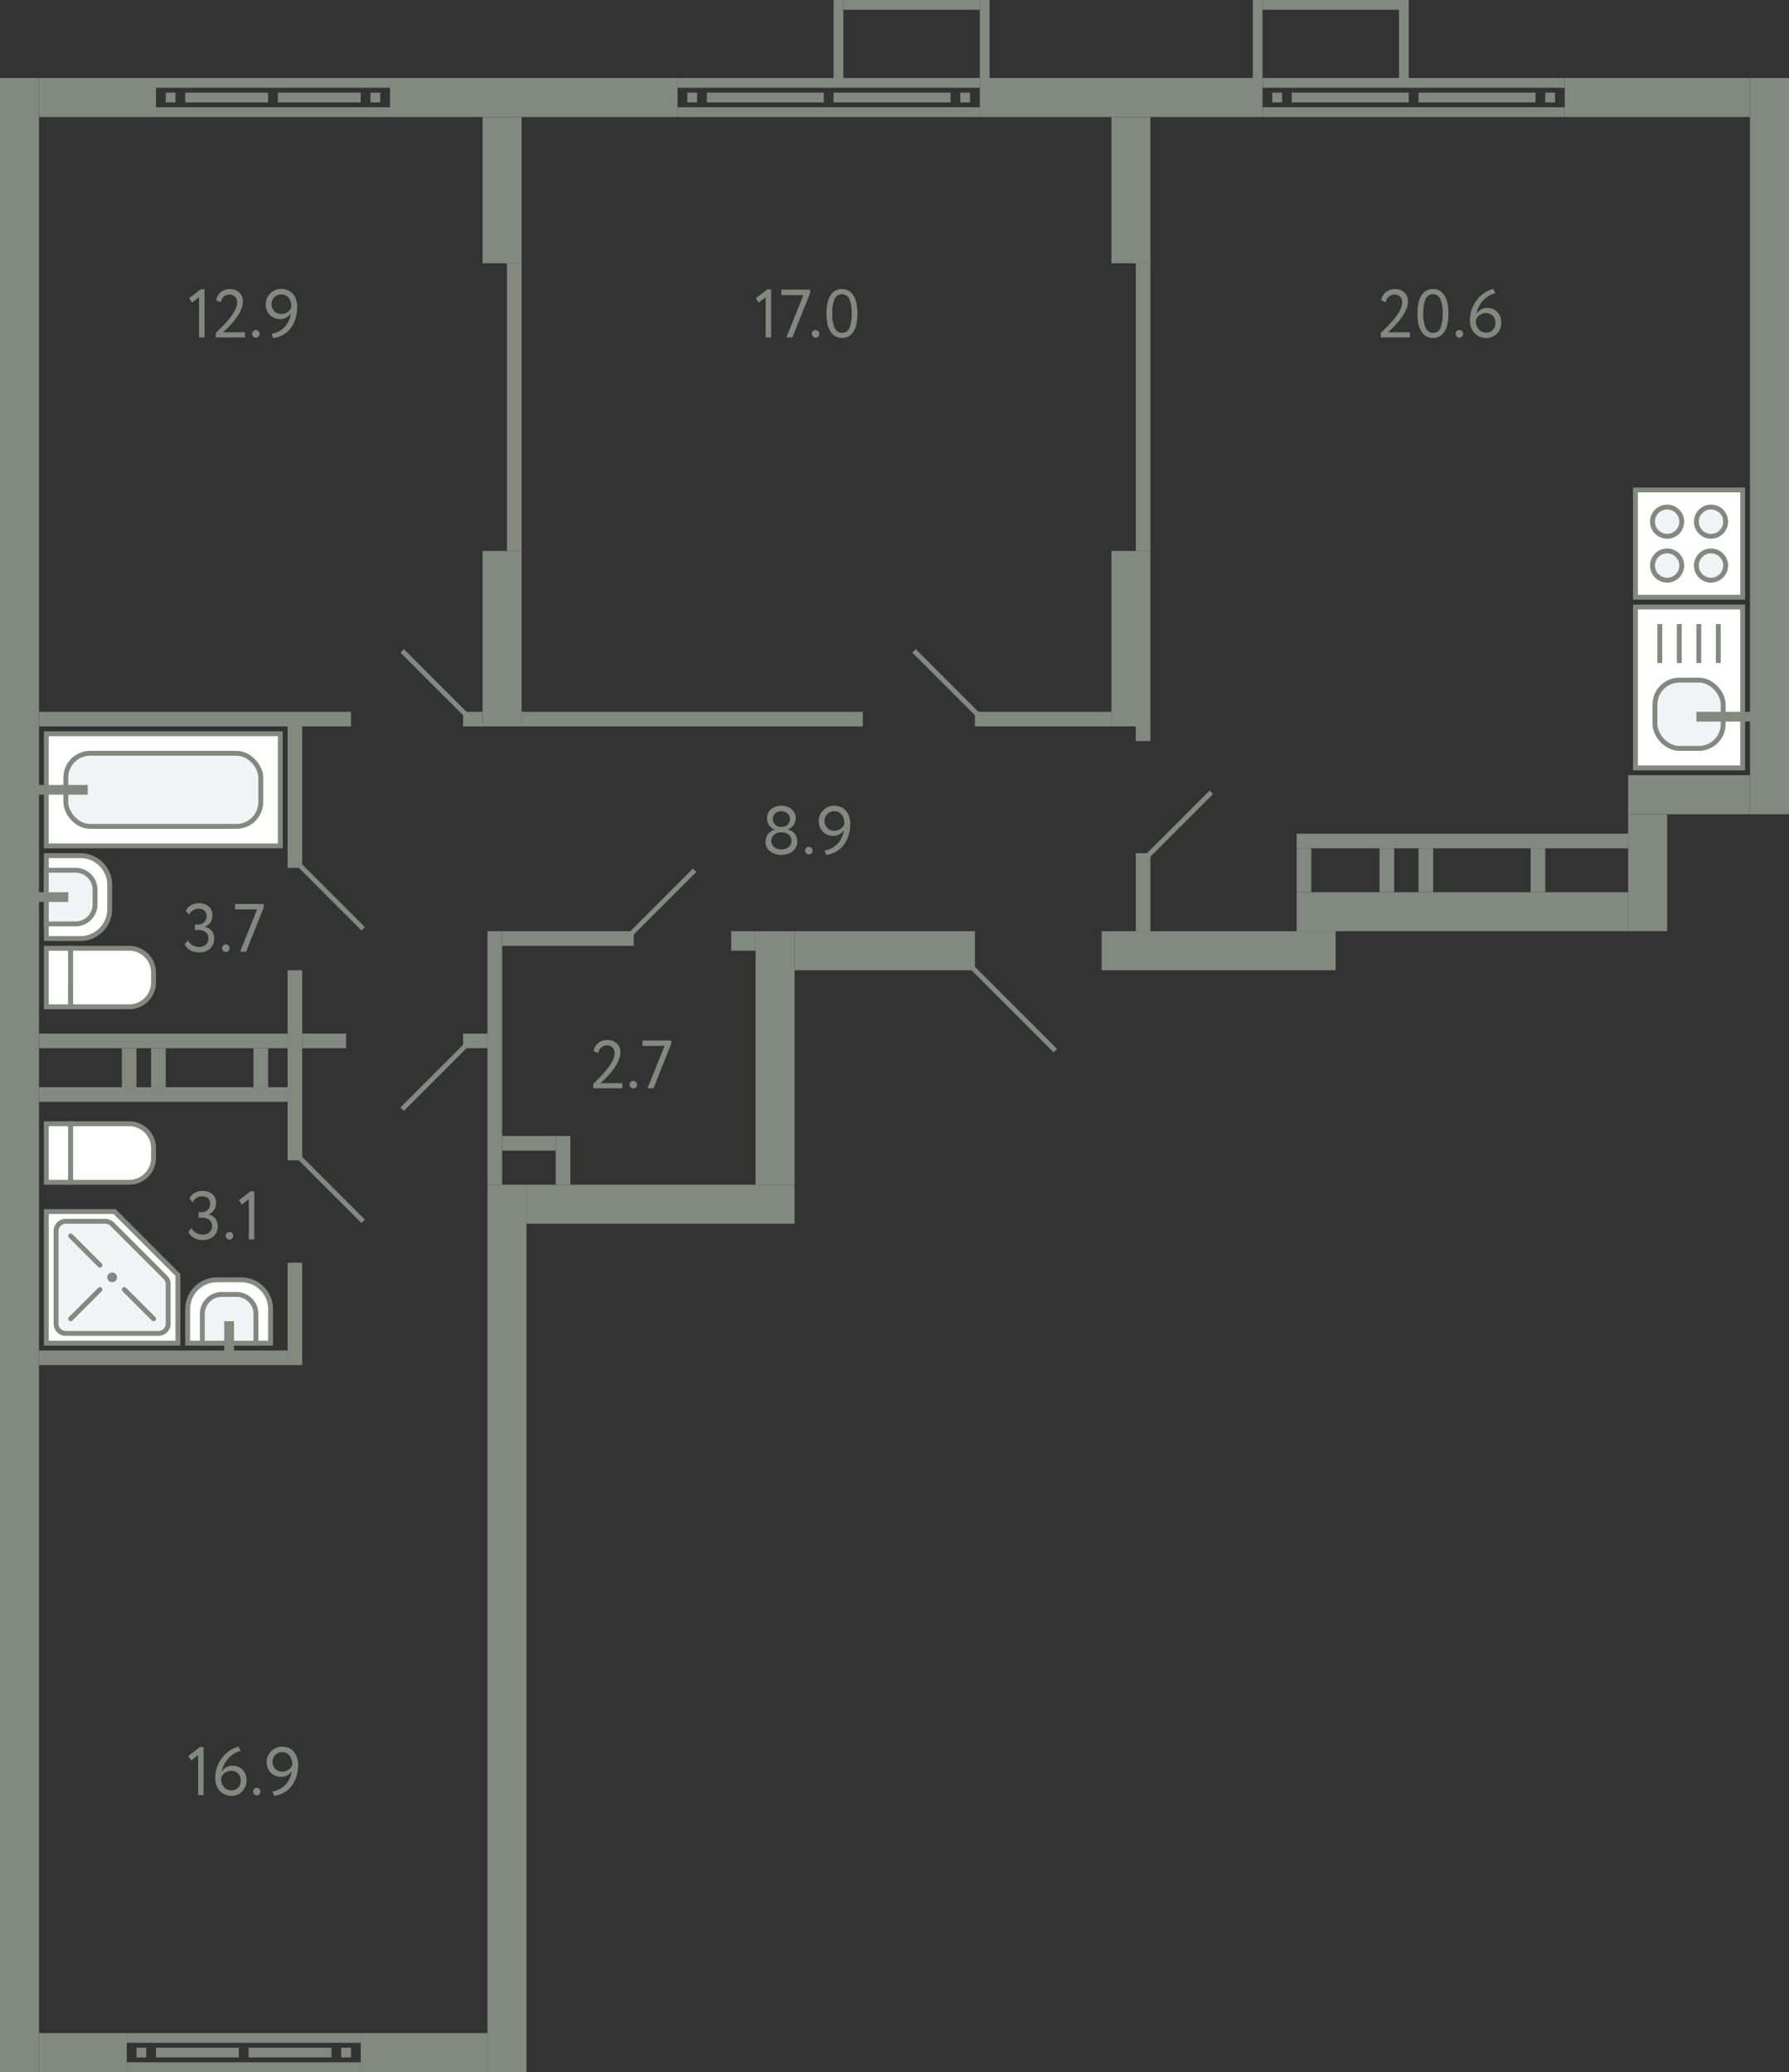 <svg xmlns="http://www.w3.org/2000/svg" width="367" height="425" viewBox="0 0 367 425">
  <rect x="0" y="0" width="367" height="425" fill="#333333" stroke="none"/>
  <title>819,824</title>
  <g id="Слой_2" data-name="Слой 2">
    <g id="_819_824" data-name="819,824">
      <g id="s">
        <rect x="13" y="330" width="182" height="8" transform="translate(-230 438) rotate(-90)" fill="#82897f"/>
        <rect x="131.5" y="219.5" width="8" height="55" transform="translate(-111.5 382.5) rotate(-90)" fill="#82897f"/>
        <rect x="13" y="412" width="8" height="18" transform="translate(-404 438) rotate(-90)" fill="#82897f"/>
        <rect x="83" y="408" width="8" height="26" transform="translate(-334 508) rotate(-90)" fill="#82897f"/>
        <g>
          <rect x="49" y="400" width="2" height="48" transform="translate(-374 474) rotate(-90)" fill="#82897f"/>
          <rect x="49" y="394" width="2" height="48" transform="translate(-368 468) rotate(-90)" fill="#82897f"/>
          <rect x="28" y="420" width="2" height="2" transform="translate(-392 450) rotate(-90)" fill="#82897f"/>
          <rect x="70" y="420" width="2" height="2" transform="translate(-350 492) rotate(-90)" fill="#82897f"/>
          <rect x="39.5" y="412.5" width="2" height="17" transform="translate(-380.5 461.5) rotate(-90)" fill="#82897f"/>
          <rect x="58.5" y="412.5" width="2" height="17" transform="translate(-361.5 480.5) rotate(-90)" fill="#82897f"/>
        </g>
        <rect x="171" width="2" height="16" fill="#82897f"/>
        <rect x="201" width="2" height="16" fill="#82897f"/>
        <rect x="186" y="-13" width="2" height="28" transform="translate(188 -186) rotate(90)" fill="#82897f"/>
        <rect x="32" y="188" width="3" height="51" transform="translate(247 180) rotate(90)" fill="#82897f"/>
        <rect x="22.5" y="217.5" width="8" height="3" transform="translate(245.5 192.5) rotate(90)" fill="#82897f"/>
        <rect x="28.5" y="217.5" width="8" height="3" transform="translate(251.5 186.5) rotate(90)" fill="#82897f"/>
        <rect x="49.5" y="217.5" width="8" height="3" transform="translate(272.5 165.5) rotate(90)" fill="#82897f"/>
        <rect x="46" y="162" width="29" height="3" transform="translate(-103 224) rotate(-90)" fill="#82897f"/>
        <rect x="41" y="217" width="39" height="3" transform="translate(-158 279) rotate(-90)" fill="#82897f"/>
        <rect x="38.5" y="115.5" width="3" height="64" transform="translate(187.5 107.5) rotate(90)" fill="#82897f"/>
        <rect x="96" y="211" width="3" height="5" transform="translate(-116 311) rotate(-90)" fill="#82897f"/>
        <rect x="65" y="209" width="3" height="9" transform="translate(-147 280) rotate(-90)" fill="#82897f"/>
        <rect x="32" y="199" width="3" height="51" transform="translate(258 191) rotate(90)" fill="#82897f"/>
        <rect x="50" y="268" width="21" height="3" transform="translate(-209 330) rotate(-90)" fill="#82897f"/>
        <rect x="32" y="253" width="3" height="51" transform="translate(312 245) rotate(90)" fill="#82897f"/>
        <rect x="95.5" y="145.5" width="3" height="4" transform="translate(-50.5 244.5) rotate(-90)" fill="#82897f"/>
        <rect x="212.5" y="133.5" width="3" height="28" transform="translate(66.5 361.5) rotate(-90)" fill="#82897f"/>
        <rect x="140.5" y="112.5" width="3" height="70" transform="translate(-5.5 289.5) rotate(-90)" fill="#82897f"/>
        <rect x="287.5" y="87.5" width="151" height="8" transform="translate(454.5 -271.5) rotate(90)" fill="#82897f"/>
        <rect x="-200.5" y="216.5" width="409" height="8" transform="translate(224.5 216.5) rotate(90)" fill="#82897f"/>
        <rect x="105.5" y="-9.5" width="8" height="59" transform="translate(129.5 -89.5) rotate(90)" fill="#82897f"/>
        <rect x="16" y="8" width="8" height="24" transform="translate(40) rotate(90)" fill="#82897f"/>
        <g>
          <rect x="55" y="-7" width="2" height="48" transform="translate(73 -39) rotate(90)" fill="#82897f"/>
          <rect x="55" y="-1" width="2" height="48" transform="translate(79 -33) rotate(90)" fill="#82897f"/>
          <rect x="76" y="19" width="2" height="2" transform="translate(97 -57) rotate(90)" fill="#82897f"/>
          <rect x="34" y="19" width="2" height="2" transform="translate(55 -15) rotate(90)" fill="#82897f"/>
          <rect x="64.5" y="11.5" width="2" height="17" transform="translate(85.5 -45.5) rotate(90)" fill="#82897f"/>
          <rect x="45.5" y="11.5" width="2" height="17" transform="translate(66.5 -26.5) rotate(90)" fill="#82897f"/>
        </g>
        <rect x="226" y="-9" width="8" height="58" transform="translate(250 -210) rotate(90)" fill="#82897f"/>
        <g>
          <rect x="169" y="-14" width="2" height="62" transform="translate(187 -153) rotate(90)" fill="#82897f"/>
          <rect x="169" y="-8" width="2" height="62" transform="translate(193 -147) rotate(90)" fill="#82897f"/>
          <rect x="197" y="19" width="2" height="2" transform="translate(218 -178) rotate(90)" fill="#82897f"/>
          <rect x="141" y="19" width="2" height="2" transform="translate(162 -122) rotate(90)" fill="#82897f"/>
          <rect x="182" y="8" width="2" height="24" transform="translate(203 -163) rotate(90)" fill="#82897f"/>
          <rect x="156" y="8" width="2" height="24" transform="translate(177 -137) rotate(90)" fill="#82897f"/>
        </g>
        <rect x="257" width="2" height="16" fill="#82897f"/>
        <rect x="287" width="2" height="16" fill="#82897f"/>
        <rect x="272" y="-13" width="2" height="28" transform="translate(274 -272) rotate(90)" fill="#82897f"/>
        <rect x="336" y="1" width="8" height="38" transform="translate(360 -320) rotate(90)" fill="#82897f"/>
        <g>
          <rect x="289" y="-14" width="2" height="62" transform="translate(307 -273) rotate(90)" fill="#82897f"/>
          <rect x="289" y="-8" width="2" height="62" transform="translate(313 -267) rotate(90)" fill="#82897f"/>
          <rect x="317" y="19" width="2" height="2" transform="translate(338 -298) rotate(90)" fill="#82897f"/>
          <rect x="261" y="19" width="2" height="2" transform="translate(282 -242) rotate(90)" fill="#82897f"/>
          <rect x="302" y="8" width="2" height="24" transform="translate(323 -283) rotate(90)" fill="#82897f"/>
          <rect x="276" y="8" width="2" height="24" transform="translate(297 -257) rotate(90)" fill="#82897f"/>
        </g>
        <rect x="326" y="175" width="24" height="8" transform="translate(159 517) rotate(-90)" fill="#82897f"/>
        <rect x="133" y="213" width="52" height="8" transform="translate(-58 376) rotate(-90)" fill="#82897f"/>
        <rect x="342.5" y="150.5" width="8" height="25" transform="translate(183.5 509.5) rotate(-90)" fill="#82897f"/>
        <rect x="226.5" y="181.5" width="16" height="3" transform="translate(51.5 417.5) rotate(-90)" fill="#82897f"/>
        <rect x="85" y="127" width="36" height="8" transform="translate(-28 234) rotate(-90)" fill="#82897f"/>
        <rect x="88" y="35" width="30" height="8" transform="translate(64 142) rotate(-90)" fill="#82897f"/>
        <rect x="76" y="82" width="59" height="3" transform="translate(22 189) rotate(-90)" fill="#82897f"/>
        <rect x="214" y="127" width="36" height="8" transform="translate(101 363) rotate(-90)" fill="#82897f"/>
        <rect x="217" y="35" width="30" height="8" transform="translate(193 271) rotate(-90)" fill="#82897f"/>
        <rect x="205" y="82" width="59" height="3" transform="translate(151 318) rotate(-90)" fill="#82897f"/>
        <rect x="233" y="149" width="3" height="3" transform="translate(469 301) rotate(180)" fill="#82897f"/>
        <rect x="100" y="191" width="3" height="52" fill="#82897f"/>
        <rect x="114" y="233" width="3" height="10" fill="#82897f"/>
        <rect x="103" y="233" width="11" height="3" fill="#82897f"/>
        <rect x="103" y="191" width="27" height="3" fill="#82897f"/>
        <rect x="150" y="191" width="5" height="4" fill="#82897f"/>
        <rect x="163" y="191" width="37" height="8" fill="#82897f"/>
        <rect x="226" y="191" width="48" height="8" fill="#82897f"/>
        <rect x="266" y="183" width="68" height="8" fill="#82897f"/>
        <rect x="266" y="171" width="68" height="3" fill="#82897f"/>
        <rect x="291" y="174" width="3" height="9" fill="#82897f"/>
        <rect x="283" y="174" width="3" height="9" fill="#82897f"/>
        <rect x="266" y="174" width="3" height="9" fill="#82897f"/>
        <rect x="314" y="174" width="3" height="9" fill="#82897f"/>
      </g>
      <g id="d">
        <line x1="199.5" y1="198.5" x2="216.5" y2="215.5" fill="none" stroke="#82897f" stroke-miterlimit="10"/>
        <line x1="61.5" y1="177.5" x2="74.5" y2="190.5" fill="none" stroke="#82897f" stroke-miterlimit="10"/>
        <line x1="61.5" y1="237.5" x2="74.5" y2="250.5" fill="none" stroke="#82897f" stroke-miterlimit="10"/>
        <line x1="82.5" y1="227.5" x2="95.5" y2="214.5" fill="none" stroke="#82897f" stroke-miterlimit="10"/>
        <line x1="129.5" y1="191.5" x2="142.5" y2="178.5" fill="none" stroke="#82897f" stroke-miterlimit="10"/>
        <line x1="82.5" y1="133.5" x2="95.5" y2="146.5" fill="none" stroke="#82897f" stroke-miterlimit="10"/>
        <line x1="187.5" y1="133.5" x2="200.5" y2="146.5" fill="none" stroke="#82897f" stroke-miterlimit="10"/>
        <line x1="235.5" y1="175.5" x2="248.5" y2="162.5" fill="none" stroke="#82897f" stroke-miterlimit="10"/>
        <rect x="199" y="199" width="28" height="17" fill="none"/>
      </g>
      <g id="m">
        <g>
          <rect x="335.5" y="100.5" width="22" height="22" fill="#fff" stroke="#82897f" stroke-miterlimit="10"/>
          <path d="M348,107a3,3,0,1,0,3-3A3,3,0,0,0,348,107Z" fill="#f1f4f4" stroke="#82897f" stroke-miterlimit="10"/>
          <path d="M339,107a3,3,0,1,0,3-3A3,3,0,0,0,339,107Z" fill="#f1f4f4" stroke="#82897f" stroke-miterlimit="10"/>
          <path d="M348,116a3,3,0,1,0,3-3A3,3,0,0,0,348,116Z" fill="#f1f4f4" stroke="#82897f" stroke-miterlimit="10"/>
          <path d="M339,116a3,3,0,1,0,3-3A3,3,0,0,0,339,116Z" fill="#f1f4f4" stroke="#82897f" stroke-miterlimit="10"/>
        </g>
        <g>
          <rect x="335.5" y="124.5" width="22" height="33" fill="#fff" stroke="#82897f" stroke-miterlimit="10"/>
          <line x1="340.5" y1="128" x2="340.5" y2="136" fill="none" stroke="#82897f" stroke-miterlimit="10"/>
          <line x1="344.5" y1="128" x2="344.5" y2="136" fill="none" stroke="#82897f" stroke-miterlimit="10"/>
          <line x1="348.5" y1="128" x2="348.5" y2="136" fill="none" stroke="#82897f" stroke-miterlimit="10"/>
          <line x1="352.5" y1="128" x2="352.5" y2="136" fill="none" stroke="#82897f" stroke-miterlimit="10"/>
          <rect x="339.5" y="139.5" width="14" height="14" rx="5" fill="#f1f4f4" stroke="#82897f" stroke-miterlimit="10"/>
          <line x1="348" y1="147" x2="360.5" y2="147" fill="none" stroke="#82897f" stroke-miterlimit="10" stroke-width="2"/>
        </g>
        <g>
          <rect x="9.5" y="194.5" width="5" height="12" fill="#fff" stroke="#82897f" stroke-miterlimit="10"/>
          <path d="M22,192h2a5,5,0,0,1,5,5v12a0,0,0,0,1,0,0H17a0,0,0,0,1,0,0V197A5,5,0,0,1,22,192Z" transform="translate(223.5 177.5) rotate(90)" fill="#fff" stroke="#82897f" stroke-miterlimit="10"/>
        </g>
        <g>
          <path d="M9.5,175.5h7a6,6,0,0,1,6,6v5a6,6,0,0,1-6,6h-7a0,0,0,0,1,0,0v-17a0,0,0,0,1,0,0Z" fill="#fff" stroke="#82897f" stroke-miterlimit="10"/>
          <path d="M9.5,178.5h6a4,4,0,0,1,4,4v3a4,4,0,0,1-4,4h-6a0,0,0,0,1,0,0v-11a0,0,0,0,1,0,0Z" fill="#f1f4f4" stroke="#82897f" stroke-miterlimit="10"/>
          <line x1="7.5" y1="184" x2="14" y2="184" fill="none" stroke="#82897f" stroke-miterlimit="10" stroke-width="2"/>
        </g>
        <g>
          <rect x="9.5" y="150.5" width="48" height="23" fill="#fff" stroke="#82897f" stroke-miterlimit="10"/>
          <rect x="13.5" y="154.5" width="40" height="15" rx="5" fill="#f1f4f4" stroke="#82897f" stroke-miterlimit="10"/>
          <line x1="6.5" y1="162" x2="18" y2="162" fill="none" stroke="#82897f" stroke-miterlimit="10" stroke-width="2"/>
        </g>
        <g>
          <rect x="9.5" y="230.5" width="5" height="12" fill="#fff" stroke="#82897f" stroke-miterlimit="10"/>
          <path d="M17,228H29a0,0,0,0,1,0,0v12a5,5,0,0,1-5,5H22a5,5,0,0,1-5-5V228a0,0,0,0,1,0,0Z" transform="translate(-213.5 259.5) rotate(-90)" fill="#fff" stroke="#82897f" stroke-miterlimit="10"/>
        </g>
        <g>
          <path d="M40.5,260.5h7a6,6,0,0,1,6,6v5a6,6,0,0,1-6,6h-7a0,0,0,0,1,0,0v-17A0,0,0,0,1,40.5,260.5Z" transform="translate(-222 316) rotate(-90)" fill="#fff" stroke="#82897f" stroke-miterlimit="10"/>
          <path d="M42,265h6a4,4,0,0,1,4,4v3a4,4,0,0,1-4,4H42a0,0,0,0,1,0,0V265A0,0,0,0,1,42,265Z" transform="translate(-223.5 317.5) rotate(-90)" fill="#f1f4f4" stroke="#82897f" stroke-miterlimit="10"/>
          <line x1="47" y1="277.5" x2="47" y2="271" fill="none" stroke="#82897f" stroke-miterlimit="10" stroke-width="2"/>
        </g>
        <g>
          <polygon points="36.5 261.5 36.5 275.5 9.5 275.5 9.5 248.5 23.5 248.5 36.5 261.5" fill="#fff" stroke="#82897f" stroke-miterlimit="10"/>
          <path d="M34.5,263.4v8.1a2,2,0,0,1-2,2h-19a2,2,0,0,1-2-2v-19a2,2,0,0,1,2-2h8.1a2,2,0,0,1,1.415.586l10.9,10.9A2,2,0,0,1,34.5,263.4Z" fill="#f1f4f4" stroke="#82897f" stroke-miterlimit="10"/>
          <circle cx="23" cy="262" r="0.5" fill="none" stroke="#82897f" stroke-miterlimit="10"/>
          <line x1="31.5" y1="270.5" x2="25.5" y2="264.5" fill="none" stroke="#82897f" stroke-linecap="round" stroke-miterlimit="10"/>
          <line x1="20.5" y1="259.5" x2="14.5" y2="253.5" fill="none" stroke="#82897f" stroke-linecap="round" stroke-miterlimit="10"/>
          <line x1="14.5" y1="270.5" x2="20.5" y2="264.5" fill="none" stroke="#82897f" stroke-linecap="round" stroke-miterlimit="10"/>
        </g>
      </g>
      <g id="t">
        <g>
          <path d="M40.984,358.349h.784v9.857h-1.12v-8.247l-1.427,1.121-.588-.911Z" fill="#82897f"/>
          <path d="M44.148,364.734a6.591,6.591,0,0,1,.442-2.457,7.01,7.01,0,0,1,1.133-1.94,6.508,6.508,0,0,1,1.533-1.35,5.611,5.611,0,0,1,1.652-.722l.462.855a5.082,5.082,0,0,0-1.288.532,5.177,5.177,0,0,0-1.154.91,5.5,5.5,0,0,0-.91,1.273,5.636,5.636,0,0,0-.553,1.638,2.483,2.483,0,0,1,.86-.931,2.6,2.6,0,0,1,1.449-.371,2.825,2.825,0,0,1,1.113.217,2.644,2.644,0,0,1,.889.616,2.819,2.819,0,0,1,.588.953,3.426,3.426,0,0,1,.21,1.224,3.181,3.181,0,0,1-.259,1.31,3.224,3.224,0,0,1-.678.994,3.007,3.007,0,0,1-.967.637,2.924,2.924,0,0,1-1.119.223,3.4,3.4,0,0,1-1.457-.294,3.2,3.2,0,0,1-1.064-.784,3.306,3.306,0,0,1-.658-1.147A4.283,4.283,0,0,1,44.148,364.734Zm1.19,0a3.155,3.155,0,0,0,.141.952,2.384,2.384,0,0,0,.412.791,1.985,1.985,0,0,0,.686.546,2.155,2.155,0,0,0,.959.2,1.7,1.7,0,0,0,.742-.16,1.889,1.889,0,0,0,.581-.428,1.986,1.986,0,0,0,.385-.623,2.014,2.014,0,0,0,.141-.749,2.512,2.512,0,0,0-.127-.8,1.766,1.766,0,0,0-.377-.65,1.832,1.832,0,0,0-.623-.435,2.159,2.159,0,0,0-.862-.161,2.03,2.03,0,0,0-.777.141,2.243,2.243,0,0,0-.6.356,2.036,2.036,0,0,0-.428.49A2.661,2.661,0,0,0,45.338,364.734Z" fill="#82897f"/>
          <path d="M51.9,367.45a.731.731,0,0,1,.217-.511.759.759,0,0,1,.581-.231.689.689,0,0,1,.532.231.741.741,0,0,1,.21.511.815.815,0,0,1-.21.559.679.679,0,0,1-.532.239.747.747,0,0,1-.581-.239A.8.8,0,0,1,51.9,367.45Z" fill="#82897f"/>
          <path d="M61.158,361.948a7.863,7.863,0,0,1-.379,2.512,6.254,6.254,0,0,1-1.035,1.947,5.247,5.247,0,0,1-3.486,1.938l-.379-.882a4.892,4.892,0,0,0,2.688-1.407,4.943,4.943,0,0,0,1.275-2.835,2.288,2.288,0,0,1-.854.883,2.6,2.6,0,0,1-1.359.336,2.95,2.95,0,0,1-1.182-.232,2.757,2.757,0,0,1-.925-.636,2.945,2.945,0,0,1-.6-.959,3.209,3.209,0,0,1-.217-1.184,3.04,3.04,0,0,1,.274-1.308,3.166,3.166,0,0,1,1.714-1.631,3.021,3.021,0,0,1,1.135-.225,3.479,3.479,0,0,1,1.435.28,2.922,2.922,0,0,1,1.043.778,3.388,3.388,0,0,1,.636,1.169A4.7,4.7,0,0,1,61.158,361.948Zm-1.19,0a3.655,3.655,0,0,0-.126-.966,2.5,2.5,0,0,0-.385-.819,1.874,1.874,0,0,0-.666-.568,2.054,2.054,0,0,0-.951-.21,1.84,1.84,0,0,0-.764.161,2,2,0,0,0-.615.427,2.049,2.049,0,0,0-.414.623,1.883,1.883,0,0,0-.153.749,2.243,2.243,0,0,0,.132.771,2.034,2.034,0,0,0,.386.65,1.77,1.77,0,0,0,.629.455,2.118,2.118,0,0,0,.869.168,2.249,2.249,0,0,0,.777-.126,2.205,2.205,0,0,0,.6-.329,1.877,1.877,0,0,0,.426-.462A2.118,2.118,0,0,0,59.968,361.948Z" fill="#82897f"/>
        </g>
        <g>
          <path d="M40.869,195.346a3.714,3.714,0,0,1-1.806-.427,2.636,2.636,0,0,1-1.162-1.253l.644-.8a2.411,2.411,0,0,0,.98,1.022,2.679,2.679,0,0,0,1.3.336,1.935,1.935,0,0,0,1.429-.5,1.71,1.71,0,0,0,.5-1.26,1.529,1.529,0,0,0-.561-1.253,2.212,2.212,0,0,0-1.441-.455h-.771v-1.12h.7a1.641,1.641,0,0,0,.628-.126,1.827,1.827,0,0,0,.547-.343,1.573,1.573,0,0,0,.378-.532,1.693,1.693,0,0,0,.14-.693,1.527,1.527,0,0,0-.42-1.141,1.6,1.6,0,0,0-1.176-.413,2.136,2.136,0,0,0-1.211.322,2.551,2.551,0,0,0-.8.9l-.631-.77a2.442,2.442,0,0,1,1.05-1.162,3.338,3.338,0,0,1,1.68-.406,2.838,2.838,0,0,1,1.967.658,2.319,2.319,0,0,1,.735,1.82,2.61,2.61,0,0,1-.385,1.414,2.4,2.4,0,0,1-1.141.938v.042a2.126,2.126,0,0,1,.812.287,2.191,2.191,0,0,1,.595.539,2.381,2.381,0,0,1,.371.714,2.683,2.683,0,0,1,.126.826,2.847,2.847,0,0,1-.238,1.183,2.661,2.661,0,0,1-.65.9,2.842,2.842,0,0,1-.974.567A3.677,3.677,0,0,1,40.869,195.346Z" fill="#82897f"/>
          <path d="M45.559,194.45a.733.733,0,0,1,.216-.511.761.761,0,0,1,.582-.231.689.689,0,0,1,.532.231.745.745,0,0,1,.211.511.818.818,0,0,1-.211.56.679.679,0,0,1-.532.238.749.749,0,0,1-.582-.238A.8.8,0,0,1,45.559,194.45Z" fill="#82897f"/>
          <path d="M48.219,185.406H54.1v.728l-3.613,9.072H49.255l3.485-8.68H48.219Z" fill="#82897f"/>
        </g>
        <g>
          <path d="M41.611,254.346a3.714,3.714,0,0,1-1.806-.427,2.634,2.634,0,0,1-1.161-1.253l.643-.8a2.407,2.407,0,0,0,.981,1.022,2.672,2.672,0,0,0,1.3.336,1.934,1.934,0,0,0,1.429-.5,1.71,1.71,0,0,0,.5-1.26,1.529,1.529,0,0,0-.561-1.253,2.212,2.212,0,0,0-1.441-.455h-.771v-1.12h.7a1.642,1.642,0,0,0,.629-.126,1.822,1.822,0,0,0,.546-.343,1.546,1.546,0,0,0,.378-.532,1.693,1.693,0,0,0,.14-.693,1.527,1.527,0,0,0-.42-1.141,1.6,1.6,0,0,0-1.176-.413,2.138,2.138,0,0,0-1.211.322,2.56,2.56,0,0,0-.8.9l-.631-.77a2.439,2.439,0,0,1,1.051-1.162,3.332,3.332,0,0,1,1.679-.406,2.837,2.837,0,0,1,1.967.658,2.319,2.319,0,0,1,.735,1.82,2.6,2.6,0,0,1-.385,1.414,2.4,2.4,0,0,1-1.141.938v.042a2.137,2.137,0,0,1,.813.287,2.2,2.2,0,0,1,.594.539,2.381,2.381,0,0,1,.371.714,2.683,2.683,0,0,1,.126.826,2.847,2.847,0,0,1-.238,1.183,2.661,2.661,0,0,1-.65.9,2.842,2.842,0,0,1-.974.567A3.677,3.677,0,0,1,41.611,254.346Z" fill="#82897f"/>
          <path d="M46.3,253.45a.73.73,0,0,1,.217-.511.758.758,0,0,1,.582-.231.688.688,0,0,1,.531.231.745.745,0,0,1,.211.511.818.818,0,0,1-.211.56.678.678,0,0,1-.531.238.746.746,0,0,1-.582-.238A.8.8,0,0,1,46.3,253.45Z" fill="#82897f"/>
          <path d="M51.383,244.35h.784v9.856h-1.12V245.96l-1.428,1.12-.588-.91Z" fill="#82897f"/>
        </g>
        <g>
          <path d="M121.7,222.3q.6-.586,1.358-1.35a19.941,19.941,0,0,0,1.428-1.6,11.032,11.032,0,0,0,1.134-1.7,3.47,3.47,0,0,0,.463-1.644,1.658,1.658,0,0,0-.4-1.121,1.5,1.5,0,0,0-1.2-.461,1.765,1.765,0,0,0-1.091.384,1.865,1.865,0,0,0-.659,1.184l-.952-.393a2.617,2.617,0,0,1,.344-.972,2.64,2.64,0,0,1,1.469-1.169,3.135,3.135,0,0,1,.988-.155,3.006,3.006,0,0,1,1.19.217,2.556,2.556,0,0,1,.839.568,2.222,2.222,0,0,1,.5.791,2.619,2.619,0,0,1,.162.9,4.015,4.015,0,0,1-.252,1.379,7.666,7.666,0,0,1-.645,1.344,11.36,11.36,0,0,1-.867,1.239c-.318.391-.631.749-.939,1.07s-.587.6-.839.833-.444.406-.575.519h4.523v1.05H121.7Z" fill="#82897f"/>
          <path d="M129.144,222.45a.726.726,0,0,1,.216-.511.761.761,0,0,1,.581-.231.686.686,0,0,1,.532.231.742.742,0,0,1,.211.511.816.816,0,0,1-.211.559.677.677,0,0,1-.532.239.749.749,0,0,1-.581-.239A.8.8,0,0,1,129.144,222.45Z" fill="#82897f"/>
          <path d="M131.8,213.406h5.881v.727l-3.613,9.073H132.84l3.485-8.68H131.8Z" fill="#82897f"/>
        </g>
        <g>
          <path d="M41.173,59.349h.784v9.857h-1.12V60.959L39.409,62.08l-.588-.911Z" fill="#82897f"/>
          <path d="M44.268,68.3q.6-.587,1.357-1.35a20.136,20.136,0,0,0,1.428-1.6,11.262,11.262,0,0,0,1.135-1.7A3.49,3.49,0,0,0,48.649,62a1.657,1.657,0,0,0-.4-1.121,1.5,1.5,0,0,0-1.2-.461,1.765,1.765,0,0,0-1.092.384,1.868,1.868,0,0,0-.658,1.184l-.951-.393a2.6,2.6,0,0,1,.342-.972,2.647,2.647,0,0,1,1.47-1.169,3.137,3.137,0,0,1,.987-.155,3.011,3.011,0,0,1,1.191.217,2.56,2.56,0,0,1,.84.568,2.262,2.262,0,0,1,.5.791,2.619,2.619,0,0,1,.162.9,4.015,4.015,0,0,1-.252,1.379,7.666,7.666,0,0,1-.645,1.344,10.968,10.968,0,0,1-.868,1.239c-.317.391-.63.749-.938,1.07s-.588.6-.84.833-.443.406-.574.519h4.522v1.05H44.268Z" fill="#82897f"/>
          <path d="M51.715,68.45a.727.727,0,0,1,.217-.511.76.76,0,0,1,.582-.231.687.687,0,0,1,.531.231.737.737,0,0,1,.211.511.811.811,0,0,1-.211.559.677.677,0,0,1-.531.239.748.748,0,0,1-.582-.239A.8.8,0,0,1,51.715,68.45Z" fill="#82897f"/>
          <path d="M60.969,62.948a7.863,7.863,0,0,1-.378,2.512,6.276,6.276,0,0,1-1.036,1.947,5.246,5.246,0,0,1-3.487,1.938l-.378-.882a4.693,4.693,0,0,0,3.962-4.242,2.279,2.279,0,0,1-.853.883,2.594,2.594,0,0,1-1.359.336,2.954,2.954,0,0,1-1.182-.232,2.743,2.743,0,0,1-.924-.636,2.931,2.931,0,0,1-.6-.959,3.229,3.229,0,0,1-.216-1.184,3.04,3.04,0,0,1,.272-1.308,3.23,3.23,0,0,1,.715-1,3.165,3.165,0,0,1,1-.636,3.025,3.025,0,0,1,1.135-.225,3.483,3.483,0,0,1,1.435.28,2.931,2.931,0,0,1,1.043.778,3.407,3.407,0,0,1,.637,1.169A4.732,4.732,0,0,1,60.969,62.948Zm-1.19,0a3.656,3.656,0,0,0-.127-.966,2.523,2.523,0,0,0-.384-.819A1.88,1.88,0,0,0,58.6,60.6a2.06,2.06,0,0,0-.953-.21,1.834,1.834,0,0,0-.762.161,2.007,2.007,0,0,0-.617.427,2.083,2.083,0,0,0-.413.623,1.883,1.883,0,0,0-.153.749,2.2,2.2,0,0,0,.133.771,2.013,2.013,0,0,0,.385.65,1.774,1.774,0,0,0,.63.455,2.114,2.114,0,0,0,.868.168,2.245,2.245,0,0,0,.777-.126,2.176,2.176,0,0,0,.6-.329,1.917,1.917,0,0,0,.426-.462A2.118,2.118,0,0,0,59.779,62.948Z" fill="#82897f"/>
        </g>
        <g>
          <path d="M157.408,59.349h.784v9.857h-1.12V60.959l-1.427,1.121-.588-.911Z" fill="#82897f"/>
          <path d="M160.293,59.406h5.879v.727l-3.611,9.073h-1.233l3.486-8.68h-4.521Z" fill="#82897f"/>
          <path d="M166.537,68.45a.723.723,0,0,1,.217-.511.757.757,0,0,1,.58-.231.686.686,0,0,1,.532.231.741.741,0,0,1,.21.511.815.815,0,0,1-.21.559.677.677,0,0,1-.532.239.745.745,0,0,1-.58-.239A.794.794,0,0,1,166.537,68.45Z" fill="#82897f"/>
          <path d="M169.547,64.305a10.359,10.359,0,0,1,.182-2.022A4.988,4.988,0,0,1,170.3,60.7a2.92,2.92,0,0,1,.994-1.036,2.925,2.925,0,0,1,2.855,0,2.869,2.869,0,0,1,.987,1.036,5.216,5.216,0,0,1,.574,1.582,9.965,9.965,0,0,1,.189,2.022,10.548,10.548,0,0,1-.181,2.03,5.017,5.017,0,0,1-.568,1.582,2.931,2.931,0,0,1-.979,1.03,2.64,2.64,0,0,1-1.422.371,2.706,2.706,0,0,1-1.435-.371,2.944,2.944,0,0,1-1-1.03,5.045,5.045,0,0,1-.581-1.582A10.143,10.143,0,0,1,169.547,64.305Zm1.189,0a7.1,7.1,0,0,0,.483,2.934,1.6,1.6,0,0,0,1.533,1.028,1.547,1.547,0,0,0,1.512-1.028,7.589,7.589,0,0,0,.449-2.934,7.359,7.359,0,0,0-.463-2.932,1.647,1.647,0,0,0-3.059.013A7.533,7.533,0,0,0,170.736,64.305Z" fill="#82897f"/>
        </g>
        <g>
          <path d="M283.264,68.3q.6-.587,1.358-1.35a20.148,20.148,0,0,0,1.429-1.6,11.171,11.171,0,0,0,1.133-1.7A3.48,3.48,0,0,0,287.646,62a1.652,1.652,0,0,0-.4-1.121,1.5,1.5,0,0,0-1.2-.461,1.763,1.763,0,0,0-1.092.384,1.855,1.855,0,0,0-.658,1.184l-.953-.393a2.634,2.634,0,0,1,.343-.972,2.647,2.647,0,0,1,1.47-1.169,3.137,3.137,0,0,1,.987-.155,3.006,3.006,0,0,1,1.19.217,2.55,2.55,0,0,1,.84.568,2.253,2.253,0,0,1,.5.791,2.64,2.64,0,0,1,.16.9,4.015,4.015,0,0,1-.252,1.379,7.732,7.732,0,0,1-.644,1.344,10.968,10.968,0,0,1-.868,1.239c-.317.391-.63.749-.937,1.07s-.588.6-.84.833-.443.406-.574.519h4.521v1.05h-5.978Z" fill="#82897f"/>
          <path d="M290.782,64.305a10.355,10.355,0,0,1,.183-2.022,5.012,5.012,0,0,1,.573-1.582,2.937,2.937,0,0,1,.994-1.036,2.929,2.929,0,0,1,2.857,0,2.892,2.892,0,0,1,.986,1.036,5.243,5.243,0,0,1,.574,1.582,10.034,10.034,0,0,1,.19,2.022,10.462,10.462,0,0,1-.183,2.03,5.017,5.017,0,0,1-.567,1.582,2.916,2.916,0,0,1-.98,1.03,2.634,2.634,0,0,1-1.421.371,2.709,2.709,0,0,1-1.435-.371,2.916,2.916,0,0,1-1-1.03,5.046,5.046,0,0,1-.582-1.582A10.214,10.214,0,0,1,290.782,64.305Zm1.191,0a7.1,7.1,0,0,0,.482,2.934,1.6,1.6,0,0,0,1.533,1.028,1.547,1.547,0,0,0,1.512-1.028,7.592,7.592,0,0,0,.448-2.934,7.361,7.361,0,0,0-.462-2.932,1.646,1.646,0,0,0-3.058.013A7.5,7.5,0,0,0,291.973,64.305Z" fill="#82897f"/>
          <path d="M298.608,68.45a.727.727,0,0,1,.217-.511.761.761,0,0,1,.581-.231.686.686,0,0,1,.532.231.741.741,0,0,1,.21.511.815.815,0,0,1-.21.559.677.677,0,0,1-.532.239.749.749,0,0,1-.581-.239A.8.8,0,0,1,298.608,68.45Z" fill="#82897f"/>
          <path d="M301.549,65.734a6.611,6.611,0,0,1,.44-2.457,7.012,7.012,0,0,1,1.134-1.94,6.488,6.488,0,0,1,1.533-1.35,5.616,5.616,0,0,1,1.653-.722l.461.855a5.082,5.082,0,0,0-1.288.532,5.251,5.251,0,0,0-1.155.91,5.592,5.592,0,0,0-.91,1.273,5.727,5.727,0,0,0-.553,1.638,2.51,2.51,0,0,1,.861-.931,2.6,2.6,0,0,1,1.449-.371,2.832,2.832,0,0,1,1.113.217,2.654,2.654,0,0,1,.889.616,2.835,2.835,0,0,1,.588.953,3.426,3.426,0,0,1,.211,1.224,3.169,3.169,0,0,1-.939,2.3,2.992,2.992,0,0,1-.966.637,2.933,2.933,0,0,1-1.12.223,3.392,3.392,0,0,1-1.456-.294,3.2,3.2,0,0,1-1.064-.784,3.357,3.357,0,0,1-.659-1.147A4.309,4.309,0,0,1,301.549,65.734Zm1.189,0a3.186,3.186,0,0,0,.14.952,2.4,2.4,0,0,0,.413.791,1.976,1.976,0,0,0,.686.546,2.152,2.152,0,0,0,.959.2,1.7,1.7,0,0,0,.742-.16,1.893,1.893,0,0,0,.582-.428,2,2,0,0,0,.385-.623,2.054,2.054,0,0,0,.139-.749,2.511,2.511,0,0,0-.126-.8,1.768,1.768,0,0,0-.378-.65,1.823,1.823,0,0,0-.623-.435,2.149,2.149,0,0,0-.86-.161,2.023,2.023,0,0,0-.777.141,2.27,2.27,0,0,0-.6.356,2.054,2.054,0,0,0-.427.49A2.553,2.553,0,0,0,302.738,65.734Z" fill="#82897f"/>
        </g>
        <g>
          <path d="M160.3,175.345a4.264,4.264,0,0,1-1.252-.181,3.184,3.184,0,0,1-1.043-.533,2.574,2.574,0,0,1-.707-.839,2.35,2.35,0,0,1-.26-1.121,2.5,2.5,0,0,1,.512-1.582,2.528,2.528,0,0,1,1.336-.9v-.042a2.051,2.051,0,0,1-.6-.336,2.527,2.527,0,0,1-.49-.525,2.443,2.443,0,0,1-.328-.679,2.578,2.578,0,0,1-.119-.784,2.37,2.37,0,0,1,.23-1.05,2.441,2.441,0,0,1,.631-.813,2.885,2.885,0,0,1,.93-.517,3.67,3.67,0,0,1,2.289,0,2.949,2.949,0,0,1,.945.517,2.4,2.4,0,0,1,.637.813,2.371,2.371,0,0,1,.231,1.05,2.51,2.51,0,0,1-1.61,2.309v.042a2.3,2.3,0,0,1,1.365.784,2.309,2.309,0,0,1,.406.721,2.681,2.681,0,0,1,.147.9,2.553,2.553,0,0,1-.258,1.169,2.656,2.656,0,0,1-.7.869,3.043,3.043,0,0,1-1.035.539A4.278,4.278,0,0,1,160.3,175.345Zm-.139-4.62a2.142,2.142,0,0,0-.742.127,1.925,1.925,0,0,0-.617.356,1.717,1.717,0,0,0-.42.553,1.611,1.611,0,0,0-.153.7,1.652,1.652,0,0,0,.153.707,1.633,1.633,0,0,0,.428.561,2.037,2.037,0,0,0,.65.363,2.463,2.463,0,0,0,.826.133,2.235,2.235,0,0,0,1.512-.482,1.611,1.611,0,0,0,.56-1.282,1.683,1.683,0,0,0-.154-.742,1.6,1.6,0,0,0-.412-.539,1.936,1.936,0,0,0-.6-.336,2.194,2.194,0,0,0-.721-.119Zm.321-1.119a1.462,1.462,0,0,0,.595-.126,1.626,1.626,0,0,0,.848-.855,1.58,1.58,0,0,0,.125-.629,1.525,1.525,0,0,0-.147-.679,1.626,1.626,0,0,0-.384-.512,1.59,1.59,0,0,0-.567-.314,2.206,2.206,0,0,0-.68-.106,1.826,1.826,0,0,0-1.232.435,1.47,1.47,0,0,0-.5,1.176,1.582,1.582,0,0,0,.127.629,1.516,1.516,0,0,0,.35.511,1.7,1.7,0,0,0,.5.344,1.442,1.442,0,0,0,.6.126Z" fill="#82897f"/>
          <path d="M165.157,174.45a.727.727,0,0,1,.217-.511.761.761,0,0,1,.581-.231.682.682,0,0,1,.531.231.737.737,0,0,1,.211.511.811.811,0,0,1-.211.559.673.673,0,0,1-.531.239.749.749,0,0,1-.581-.239A.8.8,0,0,1,165.157,174.45Z" fill="#82897f"/>
          <path d="M174.411,168.948a7.863,7.863,0,0,1-.378,2.512A6.235,6.235,0,0,1,173,173.407a5.241,5.241,0,0,1-3.486,1.938l-.378-.882a4.886,4.886,0,0,0,2.687-1.407,4.944,4.944,0,0,0,1.276-2.835,2.305,2.305,0,0,1-.855.883,2.6,2.6,0,0,1-1.358.336,2.952,2.952,0,0,1-1.183-.232,2.767,2.767,0,0,1-.925-.636,2.96,2.96,0,0,1-.6-.959,3.209,3.209,0,0,1-.217-1.184,3.04,3.04,0,0,1,.273-1.308,3.241,3.241,0,0,1,.713-1,3.2,3.2,0,0,1,1-.636,3.016,3.016,0,0,1,1.134-.225,3.479,3.479,0,0,1,1.435.28,2.905,2.905,0,0,1,1.043.778,3.388,3.388,0,0,1,.636,1.169A4.7,4.7,0,0,1,174.411,168.948Zm-1.19,0a3.655,3.655,0,0,0-.125-.966,2.506,2.506,0,0,0-.386-.819,1.88,1.88,0,0,0-.665-.568,2.062,2.062,0,0,0-.952-.21,1.839,1.839,0,0,0-.763.161,2.015,2.015,0,0,0-.616.427,2.065,2.065,0,0,0-.413.623,1.868,1.868,0,0,0-.155.749,2.243,2.243,0,0,0,.133.771,2.052,2.052,0,0,0,.386.65,1.774,1.774,0,0,0,.63.455,2.117,2.117,0,0,0,.868.168,2.236,2.236,0,0,0,.776-.126,2.182,2.182,0,0,0,.6-.329,1.882,1.882,0,0,0,.427-.462A2.15,2.15,0,0,0,173.221,168.948Z" fill="#82897f"/>
        </g>
      </g>
    </g>
  </g>
</svg>
